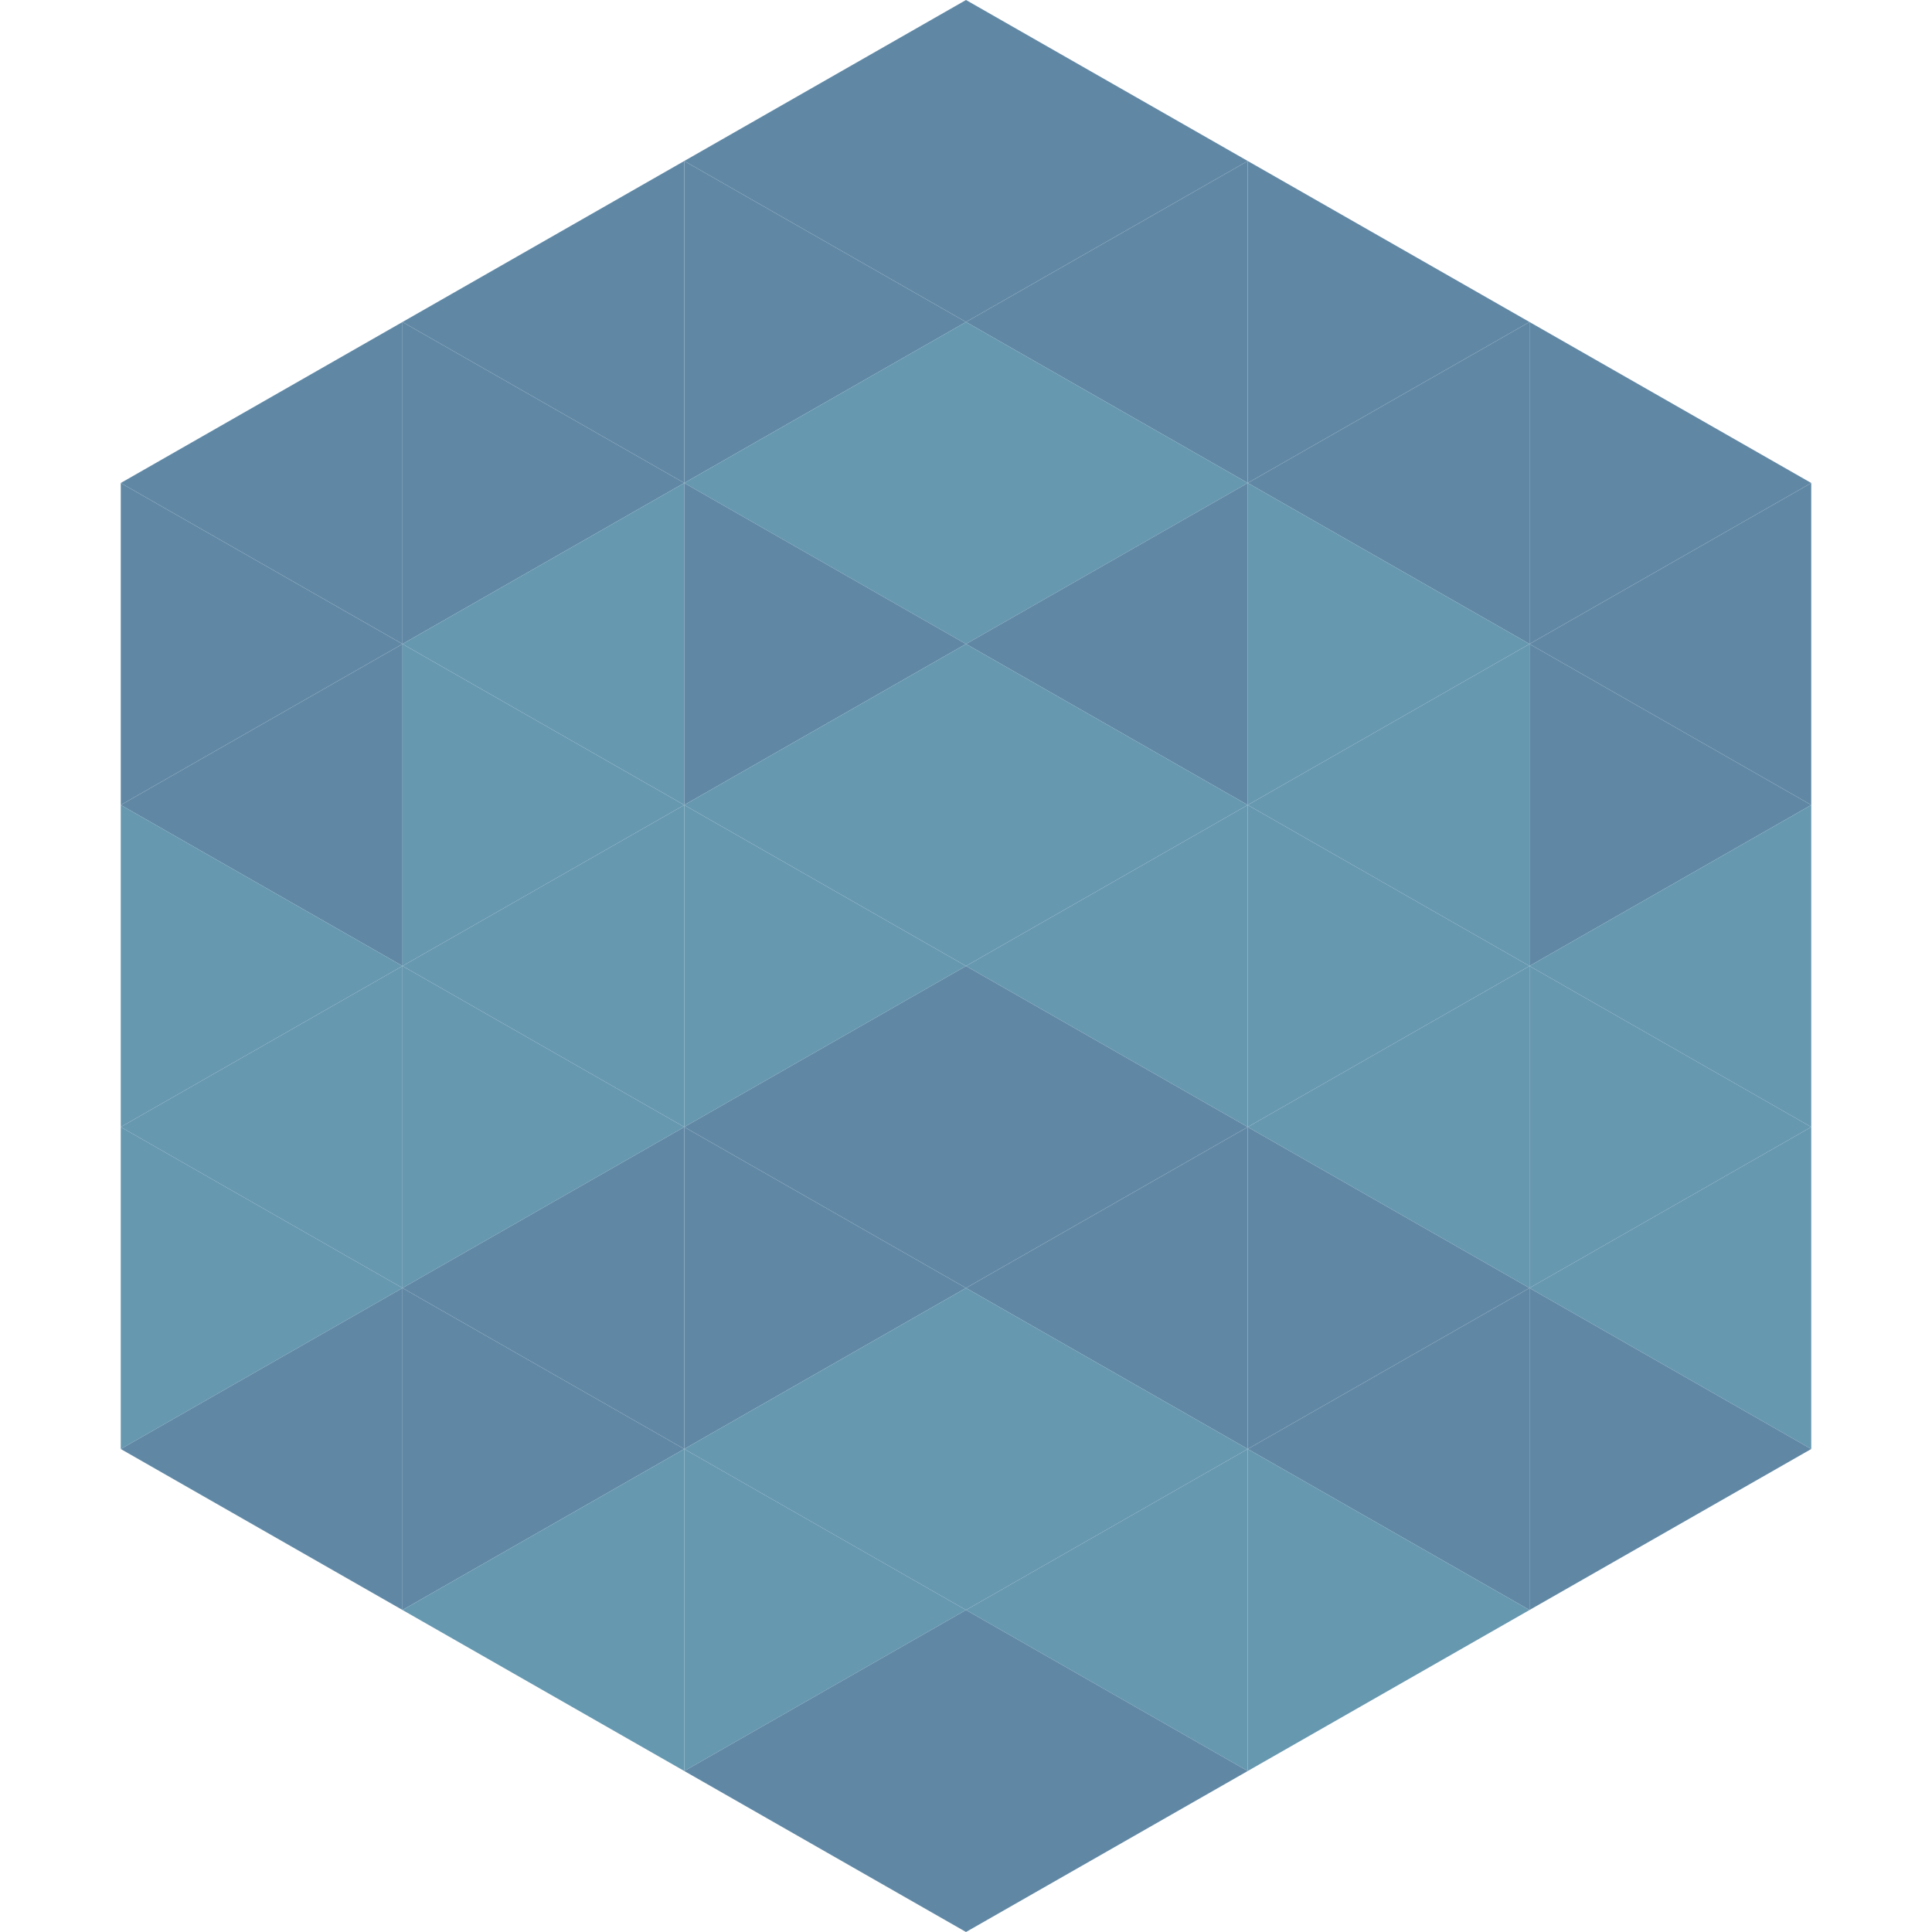 <?xml version="1.0"?>
<!-- Generated by SVGo -->
<svg width="240" height="240"
     xmlns="http://www.w3.org/2000/svg"
     xmlns:xlink="http://www.w3.org/1999/xlink">
<polygon points="50,40 15,60 50,80" style="fill:rgb(96,136,165)" />
<polygon points="190,40 225,60 190,80" style="fill:rgb(96,136,165)" />
<polygon points="15,60 50,80 15,100" style="fill:rgb(96,136,165)" />
<polygon points="225,60 190,80 225,100" style="fill:rgb(96,136,165)" />
<polygon points="50,80 15,100 50,120" style="fill:rgb(96,136,165)" />
<polygon points="190,80 225,100 190,120" style="fill:rgb(96,136,165)" />
<polygon points="15,100 50,120 15,140" style="fill:rgb(102,152,176)" />
<polygon points="225,100 190,120 225,140" style="fill:rgb(102,152,176)" />
<polygon points="50,120 15,140 50,160" style="fill:rgb(102,152,176)" />
<polygon points="190,120 225,140 190,160" style="fill:rgb(102,152,176)" />
<polygon points="15,140 50,160 15,180" style="fill:rgb(102,152,176)" />
<polygon points="225,140 190,160 225,180" style="fill:rgb(102,152,176)" />
<polygon points="50,160 15,180 50,200" style="fill:rgb(96,136,165)" />
<polygon points="190,160 225,180 190,200" style="fill:rgb(96,136,165)" />
<polygon points="15,180 50,200 15,220" style="fill:rgb(255,255,255); fill-opacity:0" />
<polygon points="225,180 190,200 225,220" style="fill:rgb(255,255,255); fill-opacity:0" />
<polygon points="50,0 85,20 50,40" style="fill:rgb(255,255,255); fill-opacity:0" />
<polygon points="190,0 155,20 190,40" style="fill:rgb(255,255,255); fill-opacity:0" />
<polygon points="85,20 50,40 85,60" style="fill:rgb(96,136,165)" />
<polygon points="155,20 190,40 155,60" style="fill:rgb(96,136,165)" />
<polygon points="50,40 85,60 50,80" style="fill:rgb(96,136,165)" />
<polygon points="190,40 155,60 190,80" style="fill:rgb(96,136,165)" />
<polygon points="85,60 50,80 85,100" style="fill:rgb(102,152,176)" />
<polygon points="155,60 190,80 155,100" style="fill:rgb(102,152,176)" />
<polygon points="50,80 85,100 50,120" style="fill:rgb(102,152,176)" />
<polygon points="190,80 155,100 190,120" style="fill:rgb(102,152,176)" />
<polygon points="85,100 50,120 85,140" style="fill:rgb(102,152,176)" />
<polygon points="155,100 190,120 155,140" style="fill:rgb(102,152,176)" />
<polygon points="50,120 85,140 50,160" style="fill:rgb(102,152,176)" />
<polygon points="190,120 155,140 190,160" style="fill:rgb(102,152,176)" />
<polygon points="85,140 50,160 85,180" style="fill:rgb(96,136,165)" />
<polygon points="155,140 190,160 155,180" style="fill:rgb(96,136,165)" />
<polygon points="50,160 85,180 50,200" style="fill:rgb(96,136,165)" />
<polygon points="190,160 155,180 190,200" style="fill:rgb(96,136,165)" />
<polygon points="85,180 50,200 85,220" style="fill:rgb(102,152,176)" />
<polygon points="155,180 190,200 155,220" style="fill:rgb(102,152,176)" />
<polygon points="120,0 85,20 120,40" style="fill:rgb(96,136,165)" />
<polygon points="120,0 155,20 120,40" style="fill:rgb(96,136,165)" />
<polygon points="85,20 120,40 85,60" style="fill:rgb(96,136,165)" />
<polygon points="155,20 120,40 155,60" style="fill:rgb(96,136,165)" />
<polygon points="120,40 85,60 120,80" style="fill:rgb(102,152,176)" />
<polygon points="120,40 155,60 120,80" style="fill:rgb(102,152,176)" />
<polygon points="85,60 120,80 85,100" style="fill:rgb(96,136,165)" />
<polygon points="155,60 120,80 155,100" style="fill:rgb(96,136,165)" />
<polygon points="120,80 85,100 120,120" style="fill:rgb(102,152,176)" />
<polygon points="120,80 155,100 120,120" style="fill:rgb(102,152,176)" />
<polygon points="85,100 120,120 85,140" style="fill:rgb(102,152,176)" />
<polygon points="155,100 120,120 155,140" style="fill:rgb(102,152,176)" />
<polygon points="120,120 85,140 120,160" style="fill:rgb(96,136,165)" />
<polygon points="120,120 155,140 120,160" style="fill:rgb(96,136,165)" />
<polygon points="85,140 120,160 85,180" style="fill:rgb(96,136,165)" />
<polygon points="155,140 120,160 155,180" style="fill:rgb(96,136,165)" />
<polygon points="120,160 85,180 120,200" style="fill:rgb(102,152,176)" />
<polygon points="120,160 155,180 120,200" style="fill:rgb(102,152,176)" />
<polygon points="85,180 120,200 85,220" style="fill:rgb(102,152,176)" />
<polygon points="155,180 120,200 155,220" style="fill:rgb(102,152,176)" />
<polygon points="120,200 85,220 120,240" style="fill:rgb(96,136,165)" />
<polygon points="120,200 155,220 120,240" style="fill:rgb(96,136,165)" />
<polygon points="85,220 120,240 85,260" style="fill:rgb(255,255,255); fill-opacity:0" />
<polygon points="155,220 120,240 155,260" style="fill:rgb(255,255,255); fill-opacity:0" />
</svg>
